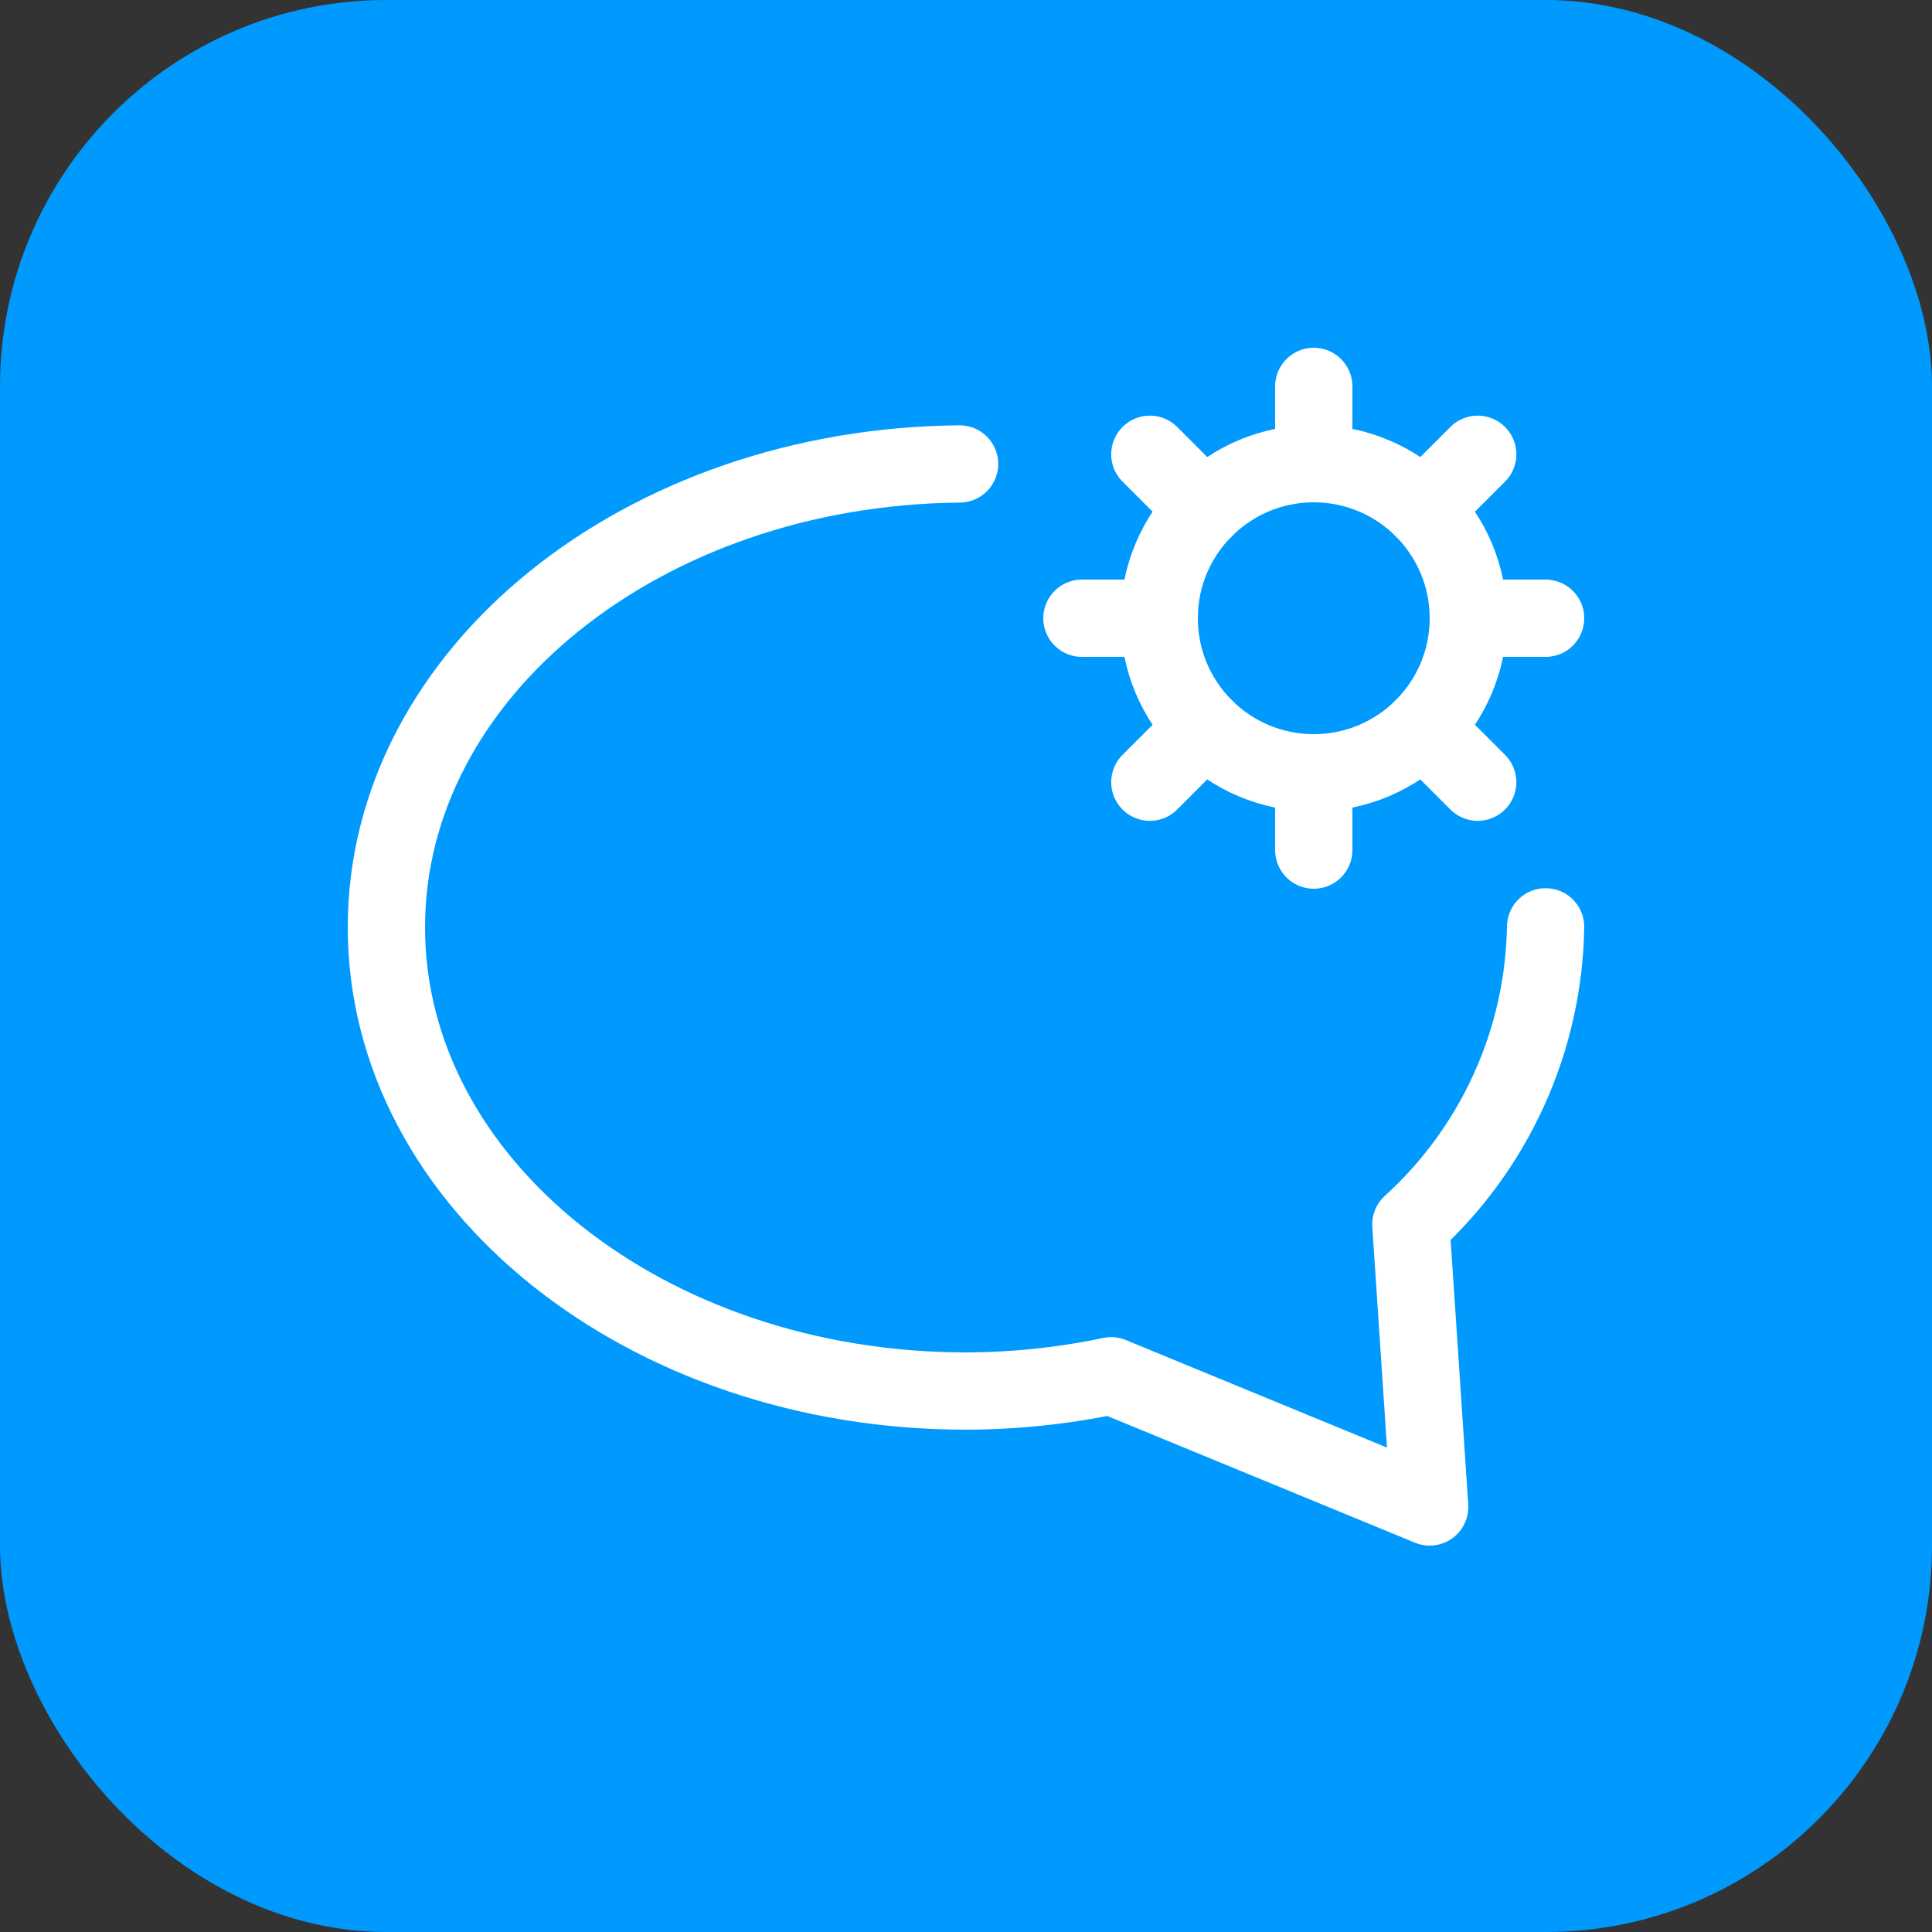 <svg width="50" height="50" viewBox="0 0 50 50" fill="none" xmlns="http://www.w3.org/2000/svg">
<rect x="0" y="0" width="50" height="50" fill="#333333" stroke="none"/>
<rect width="50" height="50" rx="10" fill="#009AFF"/>
<path d="M34 20C36.209 20 38 18.209 38 16C38 13.791 36.209 12 34 12C31.791 12 30 13.791 30 16C30 18.209 31.791 20 34 20Z" stroke="white" stroke-width="2" stroke-miterlimit="10" stroke-linecap="round" stroke-linejoin="round"/>
<path d="M34 12V10" stroke="white" stroke-width="2" stroke-miterlimit="10" stroke-linecap="round" stroke-linejoin="round"/>
<path d="M36.828 13.172L38.243 11.757" stroke="white" stroke-width="2" stroke-miterlimit="10" stroke-linecap="round" stroke-linejoin="round"/>
<path d="M38 16H40" stroke="white" stroke-width="2" stroke-miterlimit="10" stroke-linecap="round" stroke-linejoin="round"/>
<path d="M36.828 18.828L38.243 20.243" stroke="white" stroke-width="2" stroke-miterlimit="10" stroke-linecap="round" stroke-linejoin="round"/>
<path d="M34 20V22" stroke="white" stroke-width="2" stroke-miterlimit="10" stroke-linecap="round" stroke-linejoin="round"/>
<path d="M31.173 18.828L29.758 20.243" stroke="white" stroke-width="2" stroke-miterlimit="10" stroke-linecap="round" stroke-linejoin="round"/>
<path d="M30 16H28" stroke="white" stroke-width="2" stroke-miterlimit="10" stroke-linecap="round" stroke-linejoin="round"/>
<path d="M31.173 13.172L29.758 11.757" stroke="white" stroke-width="2" stroke-miterlimit="10" stroke-linecap="round" stroke-linejoin="round"/>
<path d="M24.834 12.007C16.627 12.079 10 17.417 10 24C10 30.627 16.716 36 25 36C26.262 35.997 27.521 35.865 28.756 35.605L37 39L36.513 31.688C37.588 30.712 38.452 29.527 39.052 28.205C39.652 26.883 39.974 25.452 40 24V23.987" stroke="white" stroke-width="2" stroke-miterlimit="10" stroke-linecap="round" stroke-linejoin="round"/>
</svg>
